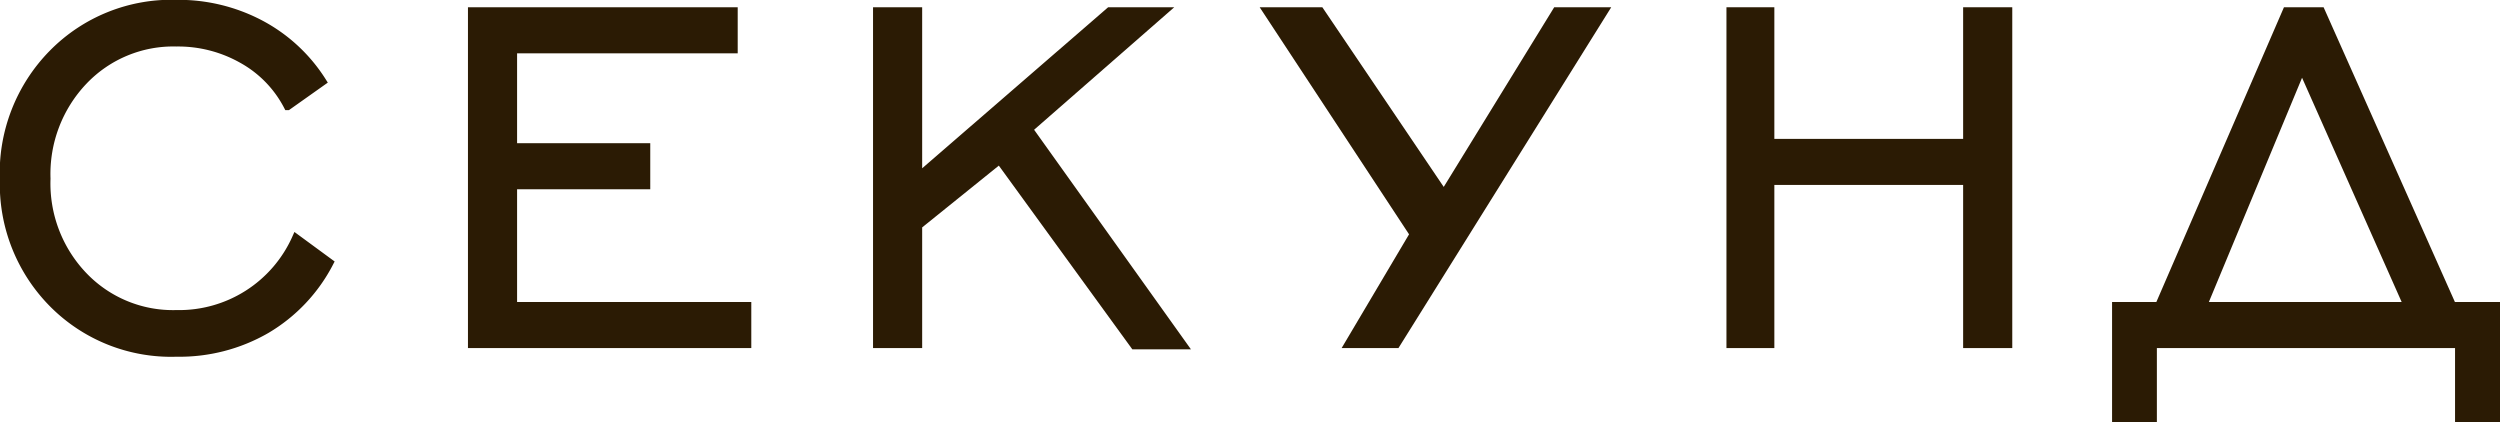 <?xml version="1.0" encoding="UTF-8"?> <svg xmlns="http://www.w3.org/2000/svg" viewBox="0 0 80.91 13.67"> <defs> <style>.cls-1{fill:#2b1b04;stroke:#2b1b04;stroke-miterlimit:10;stroke-width:0.25px;}</style> </defs> <g id="Слой_2" data-name="Слой 2"> <g id="Слой_1-2" data-name="Слой 1"> <path class="cls-1" d="M9.58,7.7l1.09.8a5.38,5.38,0,0,1-2.05,2.17,5.63,5.63,0,0,1-2.91.75,5.39,5.39,0,0,1-4-1.59,5.49,5.49,0,0,1-1.59-4A5.52,5.52,0,0,1,1.71,1.72a5.39,5.39,0,0,1,4-1.6A5.68,5.68,0,0,1,8.44.78a5.3,5.3,0,0,1,2,1.86l-1.13.8A3.65,3.65,0,0,0,7.83,1.92a4.21,4.21,0,0,0-2.12-.54,4,4,0,0,0-3,1.24,4.36,4.36,0,0,0-1.2,3.16,4.32,4.32,0,0,0,1.2,3.15,4,4,0,0,0,3,1.23A4.14,4.14,0,0,0,9.58,7.7Z"></path> <path class="cls-1" d="M15.27,11.14V.36h8.48V1.6H16.61V4.76h4.31V6H16.61V9.9h7.58v1.24Z"></path> <path class="cls-1" d="M28.38,11.14V.36h1.34V5.72L35.91.36h1.76L33.3,4.18l5,7H36.71l-4.36-6L29.72,7.3v3.84Z"></path> <path class="cls-1" d="M43.64,11.14l2.11-3.56L41,.36h1.73l4,5.92L50.37.36h1.55L45.19,11.14Z"></path> <path class="cls-1" d="M56,11.14V.36H57.3V4.62h6.36V.36H65V11.14H63.66V5.86H57.3v5.28Z"></path> <path class="cls-1" d="M79.58,11.14h-9.9v2.4h-1.2V9.9h1.39L74,.36h1.12L79.37,9.9h1.42v3.64H79.58ZM71.3,9.9h6.62L74.5,2.2Z"></path> </g> </g> </svg> 